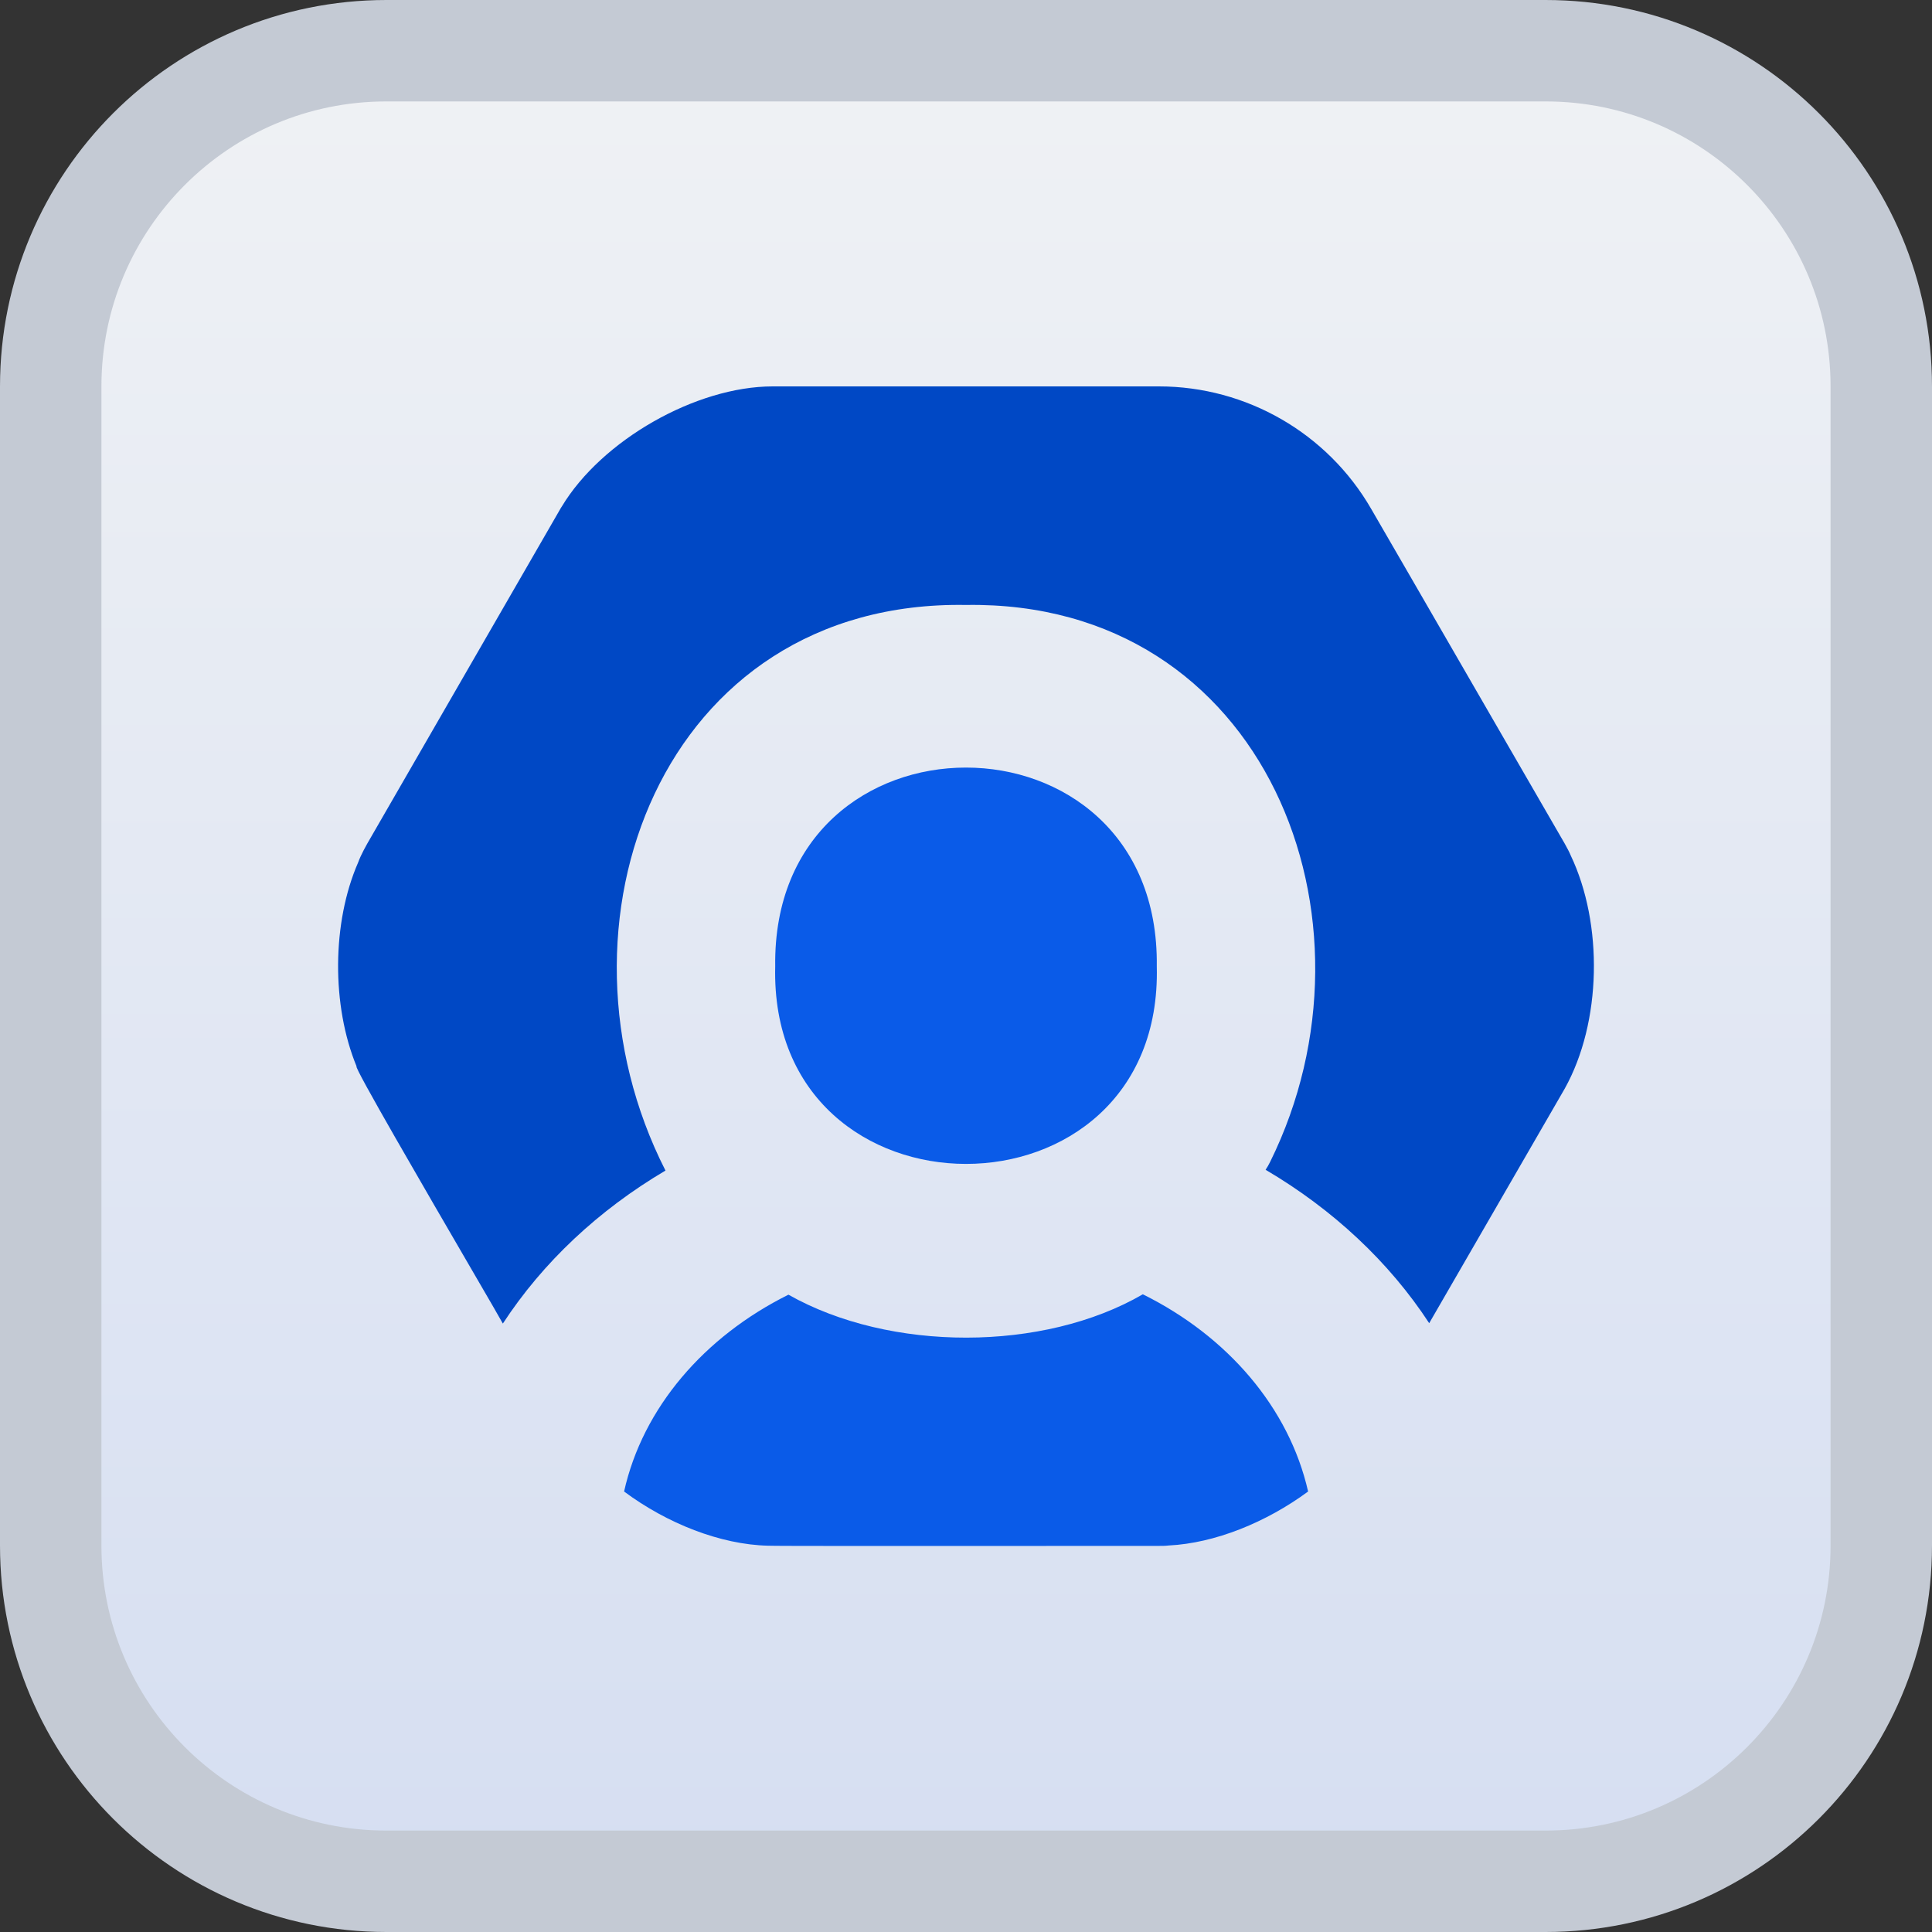 <svg width="40" height="40" viewBox="0 0 40 40" fill="none" xmlns="http://www.w3.org/2000/svg">
	<rect x="0" y="0" width="40" height="40" fill="#333333" stroke="none"/>
	<g clip-path="url(#clip0_376_241)">
	<path d="M32 1.05H8C4.162 1.05 1.05 4.162 1.05 8V32C1.05 35.838 4.162 38.95 8 38.95H32C35.838 38.95 38.95 35.838 38.95 32V8C38.95 4.162 35.838 1.05 32 1.05Z" fill="url(#paint0_linear_376_241)"/>
	<path d="M32 1.05H8C4.162 1.05 1.05 4.162 1.05 8V32C1.05 35.838 4.162 38.95 8 38.95H32C35.838 38.95 38.95 35.838 38.95 32V8C38.95 4.162 35.838 1.05 32 1.05Z" stroke="#C4CAD4" stroke-width="2.1"/>
	<path d="M32.407 17.487C32.446 17.558 32.488 17.633 32.52 17.711C33.193 19.123 33.165 21.161 32.395 22.541L29.59 27.395C28.761 26.128 27.6 25.041 26.203 24.219C26.239 24.165 26.27 24.11 26.297 24.055C28.773 19.045 26.203 12.427 20 12.525C13.688 12.419 11.193 19.158 13.778 24.235C12.389 25.056 11.236 26.139 10.411 27.403C10.391 27.362 10.117 26.89 9.74 26.242C8.825 24.668 7.306 22.058 7.383 22.08C6.863 20.82 6.871 19.1 7.415 17.856C7.447 17.768 7.488 17.683 7.53 17.602C7.554 17.557 7.579 17.512 7.602 17.469L11.6 10.538C11.605 10.53 11.61 10.521 11.615 10.512C11.62 10.504 11.625 10.495 11.631 10.488C12.456 9.115 14.408 8 15.999 8H23.994C25.808 8 27.486 8.97 28.39 10.538C28.399 10.55 29.789 12.956 30.929 14.929C31.719 16.296 32.388 17.455 32.395 17.465L32.407 17.487Z" fill="#0048C5"/>
	<path d="M16.324 26.805C18.424 27.994 21.607 27.99 23.661 26.797C25.413 27.665 26.688 29.143 27.083 30.88C26.218 31.517 25.155 31.951 24.192 31.998C24.13 32.006 24.06 32.006 23.997 32.006C23.942 32.005 22.855 32.006 21.493 32.007H21.422C19.089 32.008 16.001 32.01 15.901 32.002C14.916 31.979 13.809 31.541 12.921 30.88C13.308 29.147 14.579 27.673 16.324 26.805Z" fill="#0A5BE8"/>
	<path d="M23.95 20.007C24.087 25.463 15.913 25.459 16.05 20.007C15.976 14.52 24.021 14.52 23.95 20.007Z" fill="#0A5BE8"/>
	</g>
	<defs>
	<linearGradient id="paint0_linear_376_241" x1="20" y1="4.88081e-05" x2="20" y2="40" gradientUnits="userSpaceOnUse">
	<stop stop-color="#F0F2F4"/>
	<stop offset="1" stop-color="#D5DEF2"/>
	</linearGradient>
	<clipPath id="clip0_376_241">
	<rect width="40" height="40" fill="white"/>
	</clipPath>
	</defs>
	</svg>
